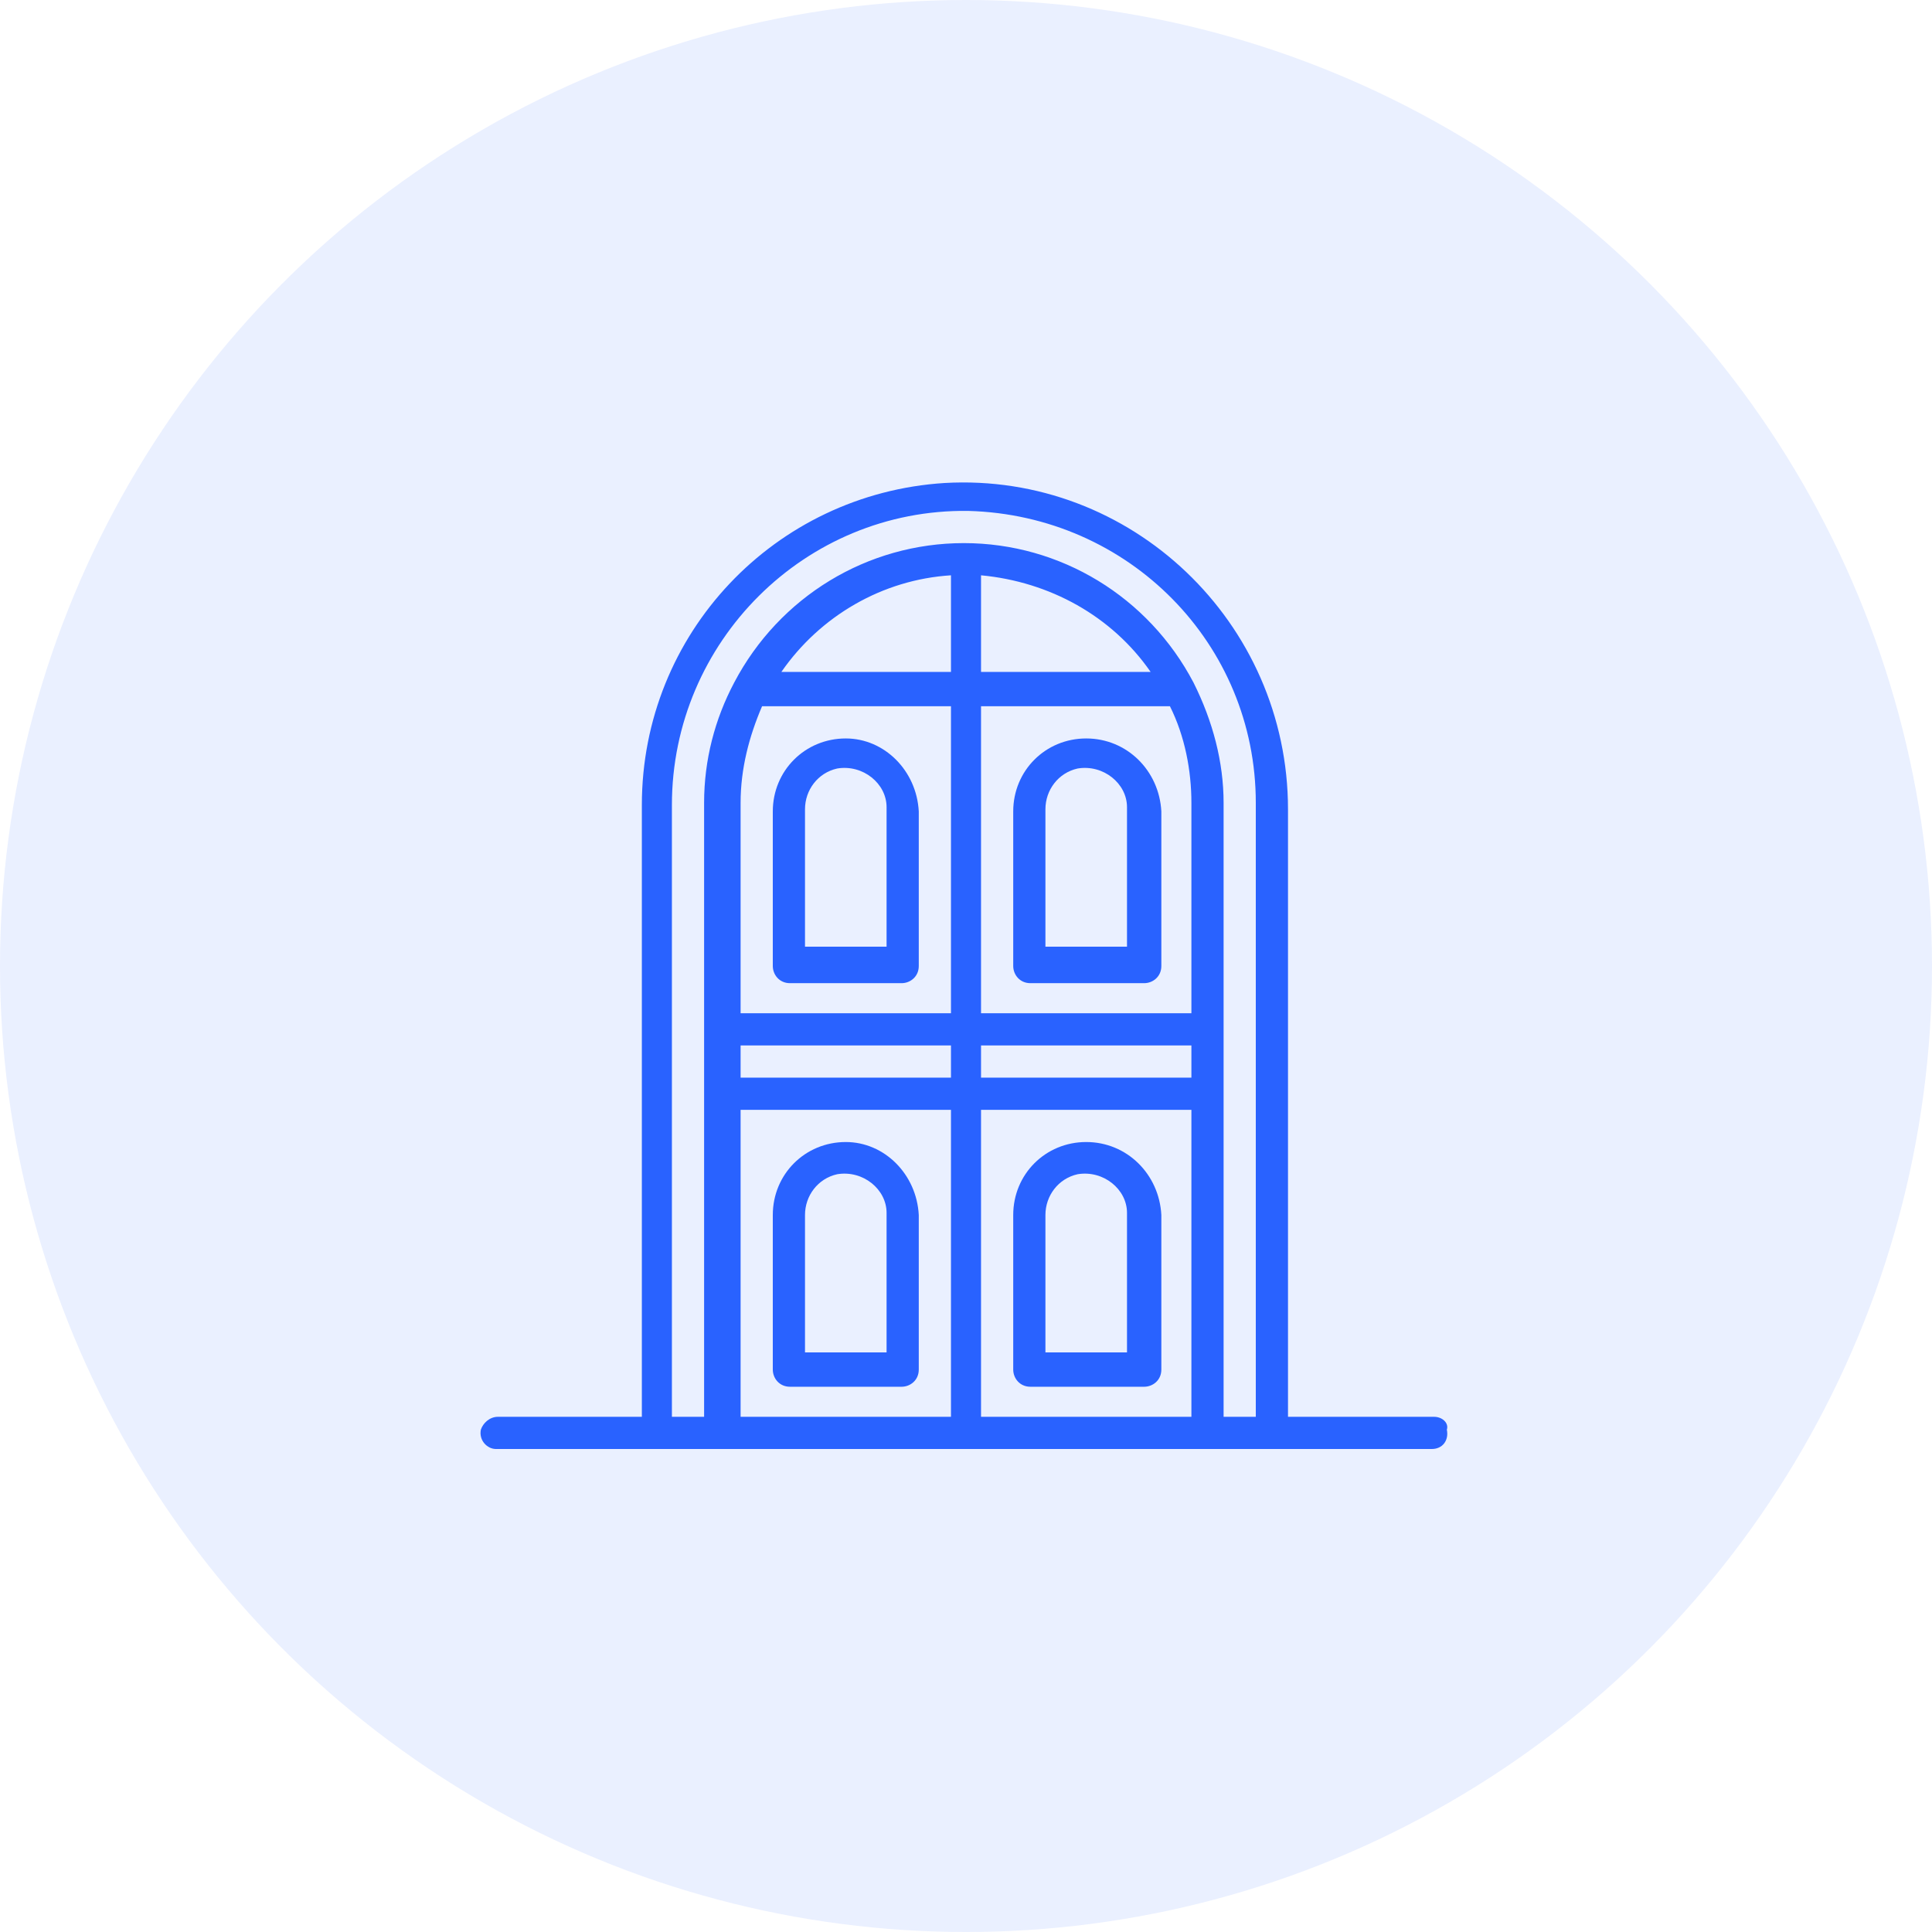 <?xml version="1.0" encoding="utf-8"?>
<!-- Generator: Adobe Illustrator 23.0.3, SVG Export Plug-In . SVG Version: 6.00 Build 0)  -->
<svg version="1.1" id="Layer_1" xmlns="http://www.w3.org/2000/svg" xmlns:xlink="http://www.w3.org/1999/xlink" x="0px" y="0px"
	 viewBox="0 0 90 90" style="enable-background:new 0 0 90 90;" xml:space="preserve">
<style type="text/css">
	.st0{opacity:0.1;}
	.st1{fill:#2962FF;}
</style>
<g class="st0">
	<circle class="st1" cx="45" cy="45" r="45"/>
</g>
<g>
	<path class="st1" d="M66.8,66H60V37.7c0-8.7-7.3-15.7-16-15.2c-7.9,0.5-14.1,7-14.1,15V66h-6.7c-0.4,0-0.7,0.3-0.8,0.6
		c-0.1,0.5,0.3,0.9,0.7,0.9h43.6c0.5,0,0.8-0.4,0.7-0.9C67.5,66.3,67.2,66,66.8,66z M53.6,31.3h-7.9v-4.5
		C48.9,27.1,51.8,28.7,53.6,31.3z M44.3,50.2h-9.8v-1.5h9.8V50.2z M45.7,48.7h9.8v1.5h-9.8V48.7z M45.7,47.2V32.9h8.8
		c0.7,1.4,1,3,1,4.5v9.8H45.7z M44.3,31.3h-7.9c1.8-2.6,4.7-4.3,7.9-4.5V31.3z M34.5,37.4c0-1.6,0.4-3.1,1-4.5h8.8v14.3h-9.8V37.4z
		 M34.5,51.7h9.8V66h-9.8V51.7z M45.7,66V51.7h9.8V66H45.7z M57,66V37.4c0-1.9-0.5-3.8-1.4-5.6c0,0,0,0,0,0c-2.1-4-6.2-6.5-10.7-6.5
		s-8.6,2.5-10.7,6.5c0,0,0,0,0,0c-0.9,1.7-1.4,3.6-1.4,5.6V66h-1.5V37.5c0-7.6,6.2-13.8,13.8-13.7C52.6,24,58.5,30,58.5,37.4V66H57z
		"/>
	<path class="st1" d="M39.4,34.4c-1.9,0-3.4,1.5-3.4,3.4V45c0,0.4,0.3,0.8,0.8,0.8H42c0.4,0,0.8-0.3,0.8-0.8v-7.2
		C42.7,35.9,41.2,34.4,39.4,34.4z M41.3,44.1h-3.8v-6.4c0-0.9,0.6-1.7,1.5-1.9c1.2-0.2,2.3,0.7,2.3,1.8V44.1z"/>
	<path class="st1" d="M39.4,53.2c-1.9,0-3.4,1.5-3.4,3.4v7.2c0,0.4,0.3,0.8,0.8,0.8H42c0.4,0,0.8-0.3,0.8-0.8v-7.2
		C42.7,54.7,41.2,53.2,39.4,53.2z M41.3,63h-3.8v-6.4c0-0.9,0.6-1.7,1.5-1.9c1.2-0.2,2.3,0.7,2.3,1.8V63z"/>
	<path class="st1" d="M50.6,34.4c-1.9,0-3.4,1.5-3.4,3.4V45c0,0.4,0.3,0.8,0.8,0.8h5.3c0.4,0,0.8-0.3,0.8-0.8v-7.2
		C54,35.9,52.5,34.4,50.6,34.4z M52.5,44.1h-3.8v-6.4c0-0.9,0.6-1.7,1.5-1.9c1.2-0.2,2.3,0.7,2.3,1.8V44.1z"/>
	<path class="st1" d="M50.6,53.2c-1.9,0-3.4,1.5-3.4,3.4v7.2c0,0.4,0.3,0.8,0.8,0.8h5.3c0.4,0,0.8-0.3,0.8-0.8v-7.2
		C54,54.7,52.5,53.2,50.6,53.2z M52.5,63h-3.8v-6.4c0-0.9,0.6-1.7,1.5-1.9c1.2-0.2,2.3,0.7,2.3,1.8V63z"/>
</g>
</svg>
